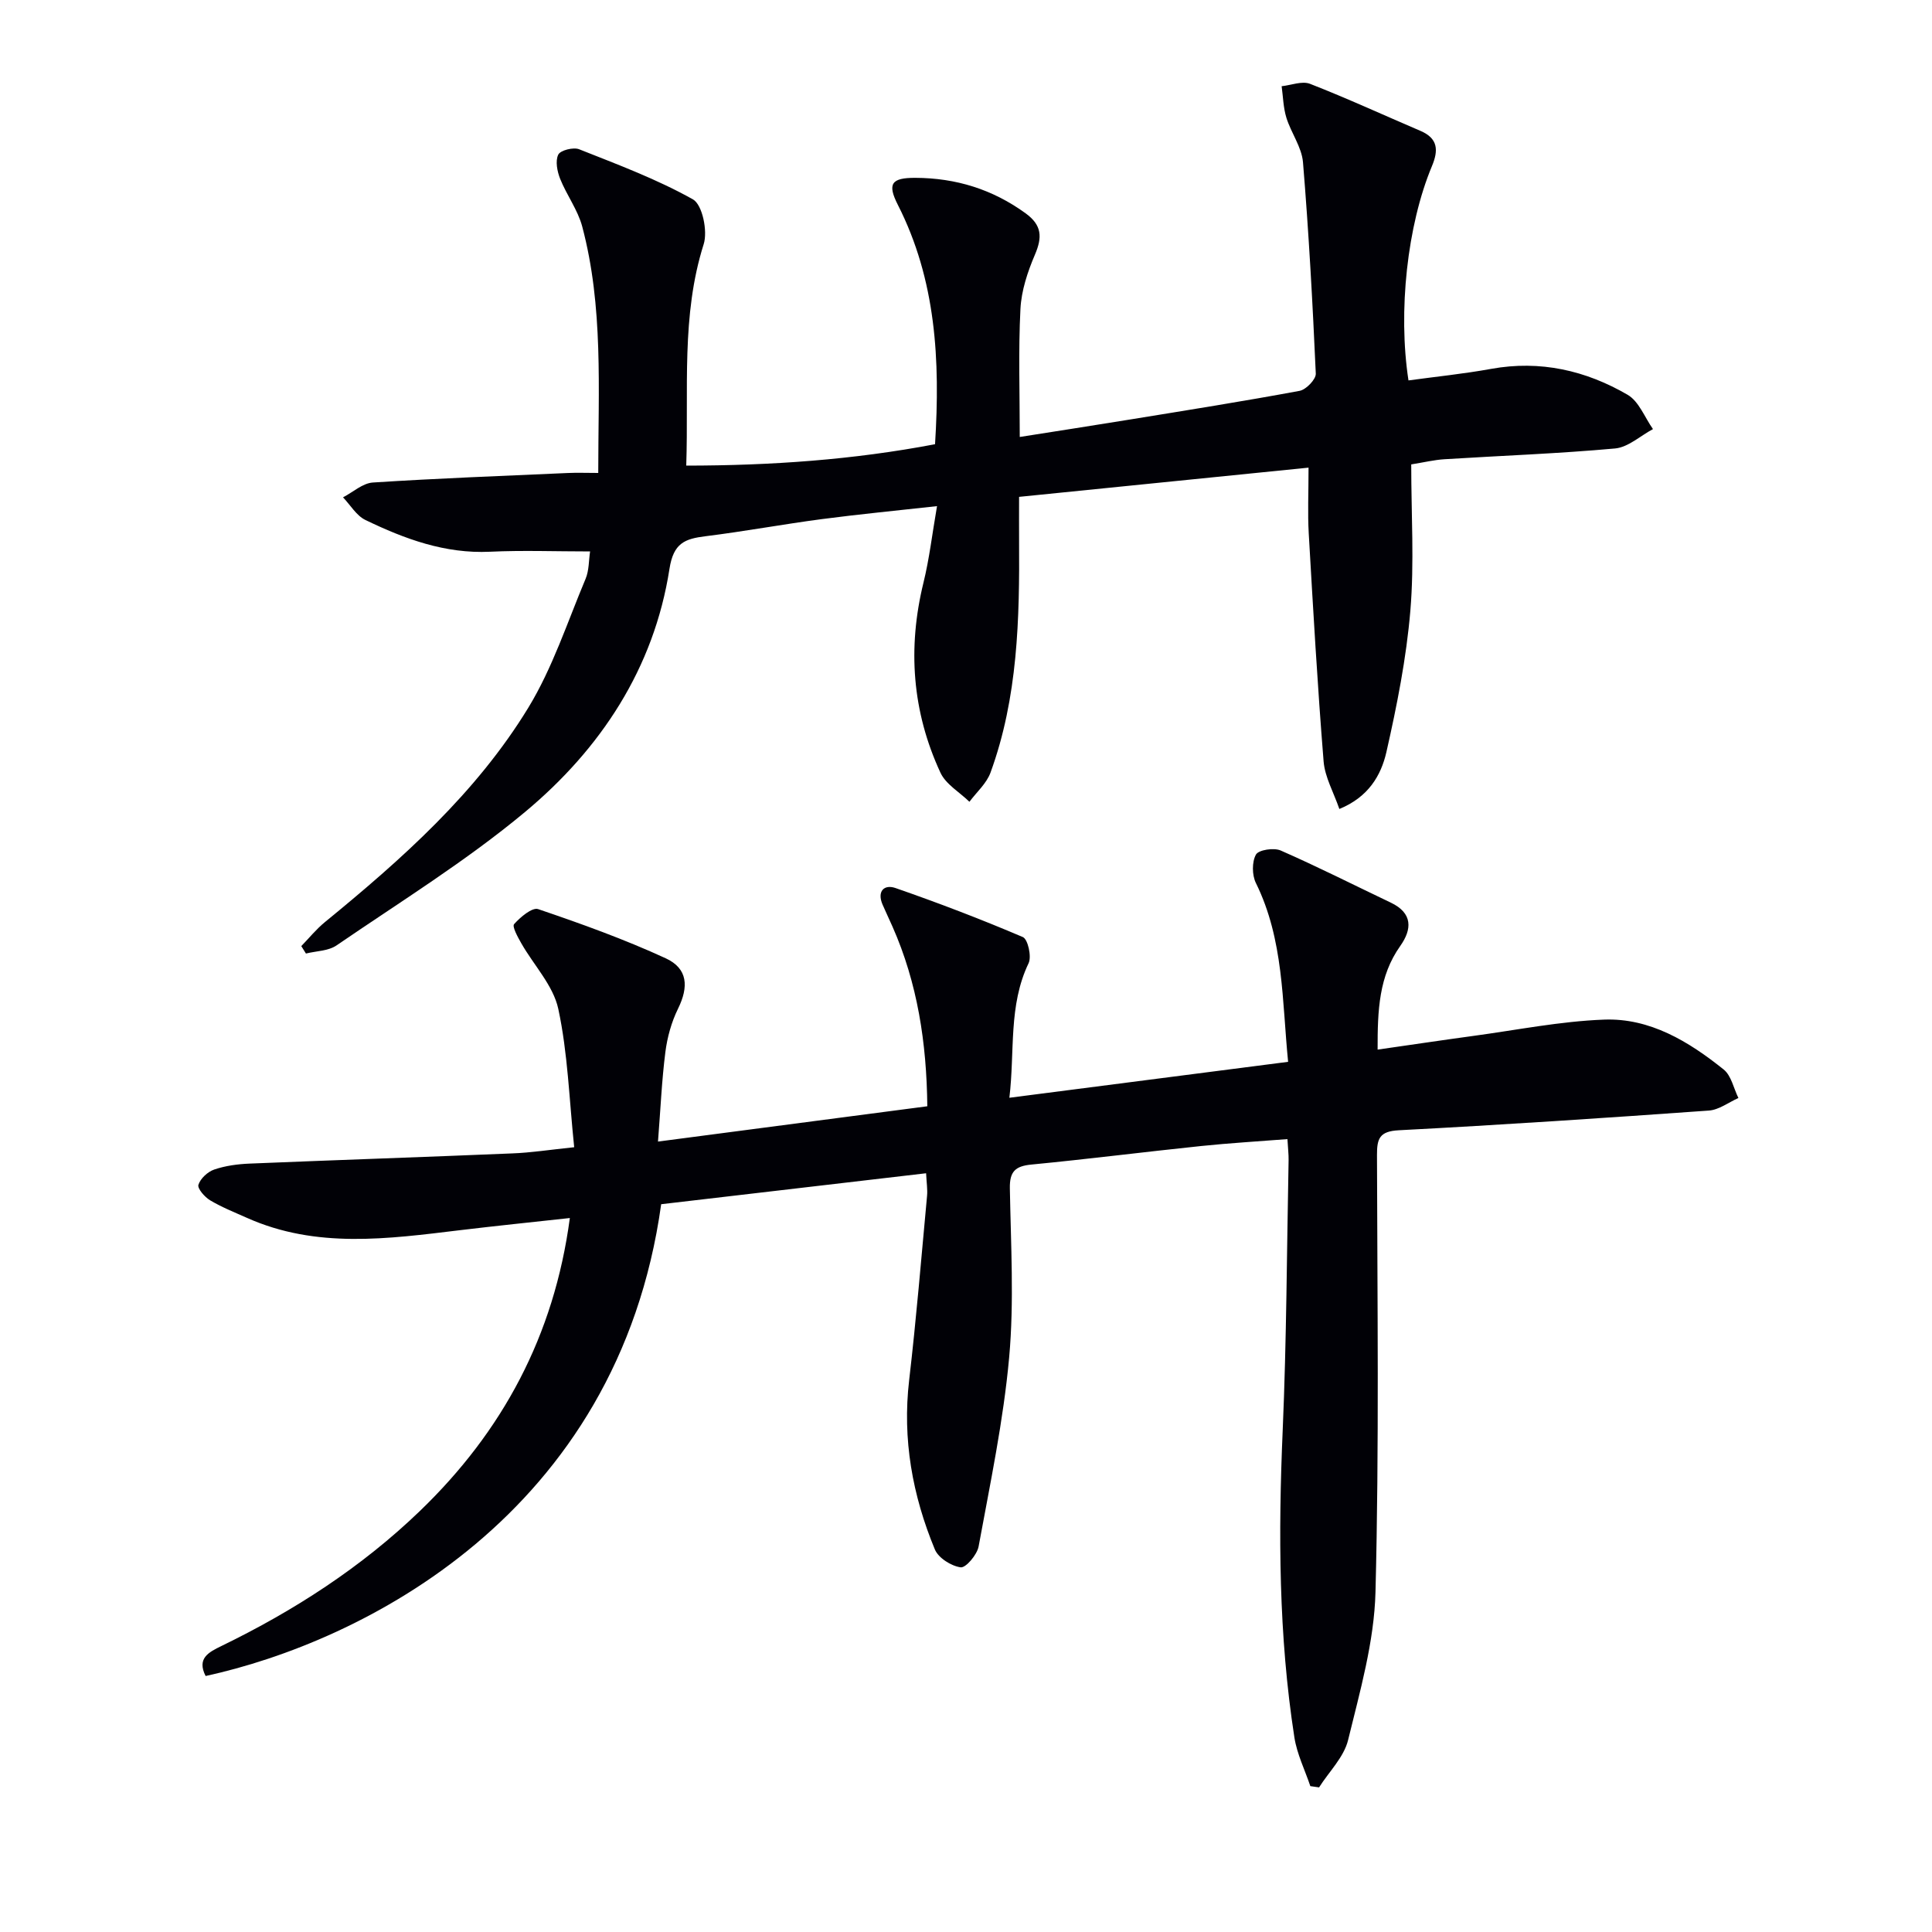 <svg enable-background="new 0 0 400 400" viewBox="0 0 400 400" xmlns="http://www.w3.org/2000/svg"><path d="m118.88 237.52c-1.04-9.95-1.32-19.47-3.29-28.63-1.04-4.85-5.07-9.04-7.66-13.59-.72-1.27-1.94-3.47-1.49-3.97 1.29-1.45 3.74-3.52 4.97-3.11 8.93 3.03 17.85 6.24 26.41 10.18 4.62 2.13 4.78 5.92 2.56 10.44-1.36 2.76-2.23 5.91-2.62 8.97-.75 5.87-1 11.81-1.53 18.54 19.03-2.5 37.22-4.88 55.76-7.31-.14-13.14-2.03-25.49-7.22-37.22-.67-1.51-1.38-3.01-2.04-4.52-1.2-2.78.32-4.26 2.68-3.44 8.89 3.09 17.7 6.45 26.36 10.15 1.04.44 1.85 4.03 1.19 5.41-4.22 8.8-2.82 18.18-3.98 27.86 19.5-2.52 38.34-4.95 57.71-7.44-1.26-12.62-.89-25.29-6.67-37.02-.81-1.64-.84-4.36.01-5.89.55-.98 3.7-1.46 5.11-.85 7.71 3.38 15.23 7.19 22.83 10.81 4.54 2.17 4.39 5.5 1.94 8.96-4.42 6.24-4.71 13.25-4.69 21.46 6.84-.98 13.3-1.95 19.77-2.83 9.03-1.22 18.04-3.04 27.11-3.38 9.52-.36 17.55 4.54 24.77 10.33 1.58 1.27 2.06 3.9 3.05 5.9-2.03.9-4.02 2.45-6.11 2.6-21.39 1.53-42.79 2.96-64.21 4.08-4 .21-4.52 1.73-4.51 5.13.07 30.16.46 60.33-.31 90.47-.26 10.27-3.21 20.55-5.67 30.64-.86 3.55-3.95 6.55-6.01 9.81-.6-.09-1.21-.18-1.81-.26-1.13-3.36-2.76-6.63-3.3-10.08-3.28-21.11-3.34-42.34-2.42-63.64.8-18.62.85-37.27 1.22-55.91.02-1.14-.12-2.28-.24-4.33-6.11.48-11.99.82-17.85 1.43-11.73 1.22-23.43 2.71-35.16 3.84-3.35.32-4.52 1.46-4.46 4.91.2 11.66.9 23.4-.14 34.97-1.19 13.15-3.94 26.17-6.33 39.19-.31 1.71-2.65 4.46-3.71 4.32-1.97-.27-4.62-1.94-5.35-3.71-4.64-11.19-6.75-22.82-5.32-35.04 1.48-12.7 2.53-25.46 3.71-38.19.12-1.28-.1-2.59-.2-4.65-18.54 2.17-36.73 4.29-54.85 6.41-8.96 64.42-62.08 90.65-94.32 97.68-1.85-3.64.59-4.91 3.29-6.22 15.06-7.32 29.01-16.32 41.1-27.97 17.06-16.44 27.76-36.22 31.02-60.63-7.82.86-15.3 1.62-22.76 2.52-14.85 1.79-29.71 3.87-44.08-2.55-2.58-1.15-5.22-2.2-7.64-3.64-1.12-.67-2.66-2.44-2.42-3.21.41-1.3 1.92-2.7 3.27-3.16 2.32-.79 4.86-1.13 7.33-1.23 18.12-.75 36.24-1.35 54.36-2.11 3.81-.14 7.58-.73 12.84-1.28z" fill="#010106"/><path d="m277.3 167.49c-1.19-3.45-2.99-6.58-3.26-9.83-1.27-15.73-2.17-31.49-3.08-47.24-.24-4.11-.04-8.25-.04-13.6-20.17 2.04-39.75 4.01-59.93 6.05 0 3.34-.02 6.12 0 8.9.11 16.33-.23 32.62-5.92 48.2-.82 2.24-2.87 4.03-4.36 6.03-2.04-1.99-4.88-3.61-6-6.02-5.86-12.63-6.84-25.8-3.51-39.37 1.21-4.92 1.79-10 2.8-15.82-8.38.93-16.1 1.67-23.79 2.68-8.06 1.06-16.07 2.55-24.13 3.55-4.28.53-6.64 1.4-7.47 6.74-3.21 20.63-14.26 37.32-29.94 50.38-12.2 10.16-25.86 18.6-39 27.6-1.7 1.16-4.2 1.15-6.33 1.68-.32-.51-.64-1.02-.96-1.54 1.62-1.67 3.1-3.51 4.89-4.97 15.92-13.02 31.3-26.68 42.1-44.37 5.03-8.25 8.09-17.71 11.87-26.7.73-1.74.65-3.82.93-5.67-7.18 0-13.96-.26-20.72.06-9.32.44-17.67-2.65-25.79-6.57-1.87-.9-3.11-3.09-4.64-4.69 2.05-1.07 4.06-2.93 6.17-3.07 13.44-.87 26.9-1.37 40.36-1.97 1.95-.09 3.9-.01 6.31-.01 0-17.45 1.09-34.43-3.32-51.03-.92-3.45-3.23-6.51-4.57-9.87-.61-1.54-1.03-3.68-.39-5 .44-.91 3.13-1.59 4.32-1.12 7.99 3.17 16.12 6.2 23.57 10.38 1.95 1.1 3.08 6.57 2.22 9.28-4.7 14.83-3.09 29.97-3.61 45.84 17.53-.01 34.56-1.2 51.51-4.43 1.09-17.4.21-34-7.7-49.56-2.23-4.38-1.33-5.61 3.63-5.59 8.38.03 15.98 2.37 22.83 7.35 3.38 2.46 3.47 4.94 1.92 8.56-1.52 3.55-2.81 7.45-3 11.26-.44 8.62-.14 17.28-.14 26.48 7.87-1.24 15.49-2.42 23.1-3.66 11.62-1.89 23.26-3.74 34.84-5.89 1.34-.25 3.4-2.38 3.35-3.56-.65-14.6-1.45-29.2-2.65-43.76-.26-3.15-2.47-6.09-3.44-9.23-.64-2.08-.68-4.34-.98-6.52 1.98-.21 4.24-1.14 5.89-.49 7.71 3.01 15.24 6.48 22.86 9.74 3.64 1.56 3.74 4.01 2.37 7.29-5.13 12.28-7.05 30.08-4.86 44.37 5.7-.78 11.45-1.36 17.12-2.39 10.15-1.84 19.58.32 28.26 5.37 2.33 1.36 3.53 4.68 5.24 7.1-2.61 1.39-5.13 3.76-7.84 4.01-11.75 1.07-23.56 1.49-35.34 2.23-2.11.13-4.19.64-6.87 1.07 0 10.34.65 20.37-.18 30.28-.83 9.85-2.78 19.66-4.97 29.32-1.1 4.77-3.69 9.27-9.73 11.74z" fill="#010106"/></svg>